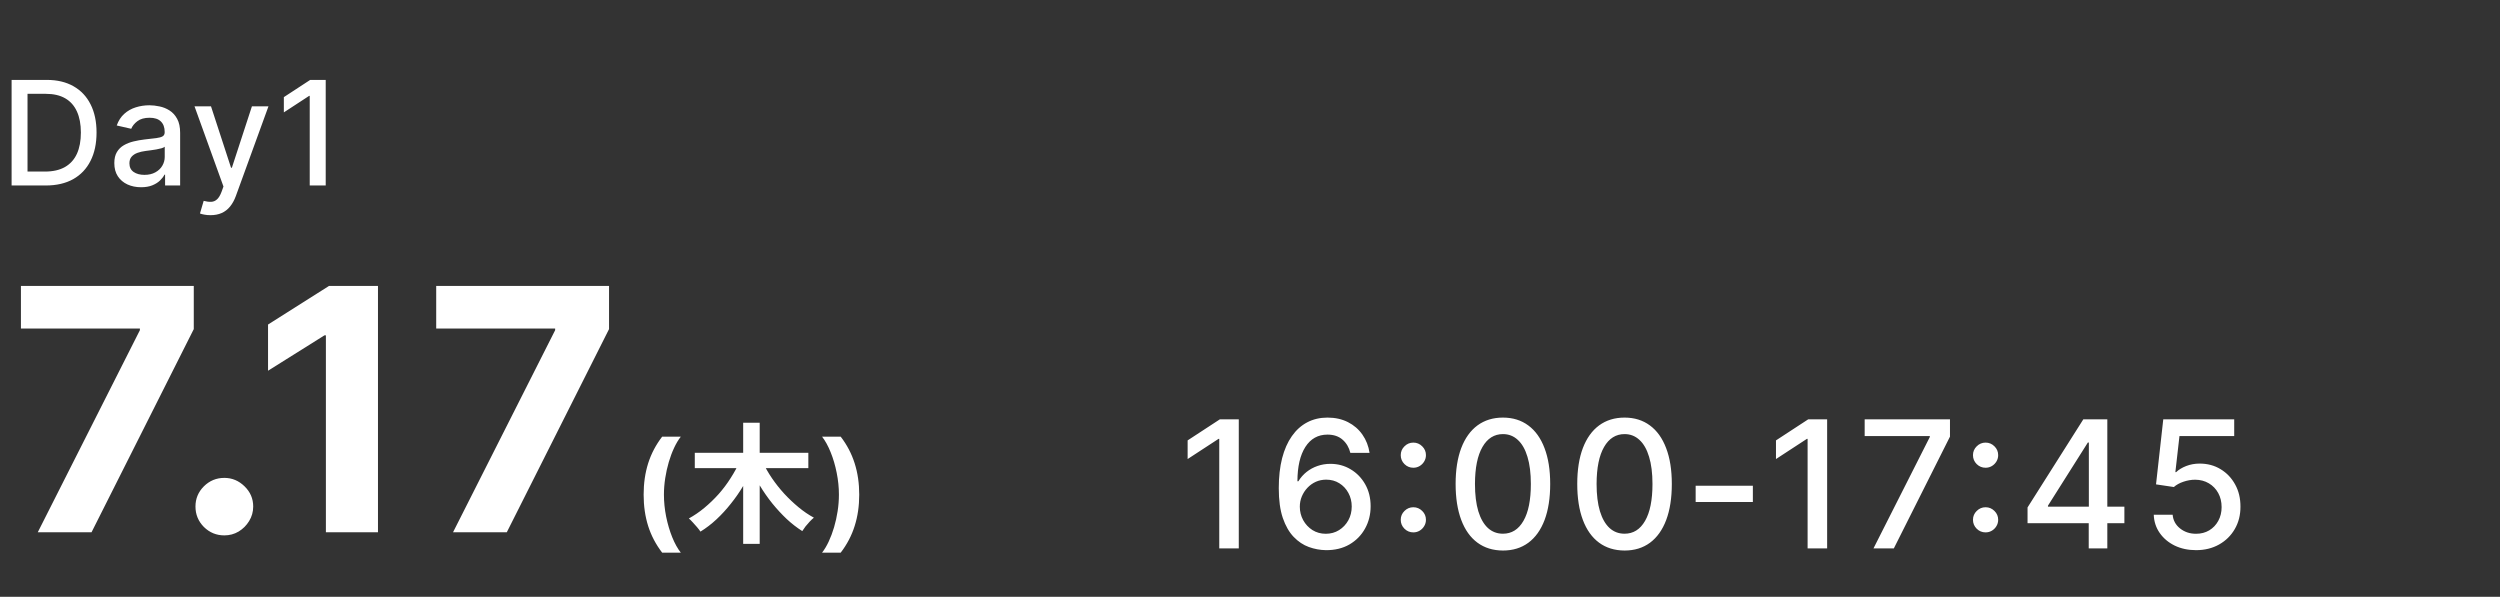 <svg width="310" height="74" viewBox="0 0 310 74" fill="none" xmlns="http://www.w3.org/2000/svg">
<rect x="0" y="0" width="310" height="74" fill="#333333" stroke="none"/>
<path d="M5.676 23H1.438V9.909H5.81C7.093 9.909 8.195 10.171 9.115 10.695C10.036 11.215 10.741 11.963 11.231 12.939C11.725 13.911 11.972 15.076 11.972 16.435C11.972 17.799 11.723 18.971 11.224 19.951C10.73 20.931 10.014 21.685 9.077 22.214C8.139 22.738 7.006 23 5.676 23ZM3.413 21.274H5.567C6.565 21.274 7.393 21.087 8.054 20.712C8.714 20.332 9.209 19.785 9.537 19.069C9.865 18.349 10.029 17.471 10.029 16.435C10.029 15.408 9.865 14.537 9.537 13.821C9.213 13.105 8.729 12.562 8.086 12.191C7.442 11.82 6.643 11.635 5.689 11.635H3.413V21.274ZM17.492 23.217C16.87 23.217 16.308 23.102 15.805 22.872C15.302 22.638 14.903 22.299 14.61 21.856C14.32 21.413 14.175 20.869 14.175 20.226C14.175 19.672 14.281 19.216 14.494 18.858C14.707 18.5 14.995 18.217 15.357 18.008C15.72 17.799 16.124 17.641 16.572 17.535C17.019 17.428 17.475 17.347 17.94 17.292C18.528 17.224 19.005 17.168 19.372 17.126C19.738 17.079 20.004 17.004 20.171 16.902C20.337 16.8 20.42 16.634 20.42 16.403V16.359C20.42 15.8 20.262 15.368 19.947 15.061C19.636 14.754 19.171 14.601 18.553 14.601C17.91 14.601 17.403 14.744 17.032 15.029C16.666 15.31 16.412 15.624 16.271 15.969L14.475 15.56C14.688 14.963 14.999 14.482 15.409 14.115C15.822 13.744 16.297 13.476 16.834 13.31C17.371 13.139 17.936 13.054 18.528 13.054C18.92 13.054 19.335 13.101 19.774 13.195C20.217 13.284 20.631 13.45 21.014 13.693C21.402 13.936 21.72 14.283 21.967 14.735C22.214 15.182 22.337 15.764 22.337 16.48V23H20.471V21.658H20.394C20.271 21.905 20.085 22.148 19.838 22.386C19.591 22.625 19.273 22.823 18.886 22.981C18.498 23.139 18.034 23.217 17.492 23.217ZM17.908 21.683C18.436 21.683 18.888 21.579 19.263 21.37C19.642 21.161 19.93 20.889 20.126 20.552C20.326 20.211 20.426 19.847 20.426 19.459V18.193C20.358 18.261 20.226 18.325 20.03 18.385C19.838 18.44 19.619 18.489 19.372 18.532C19.124 18.57 18.884 18.607 18.649 18.641C18.415 18.671 18.219 18.696 18.061 18.717C17.69 18.764 17.352 18.843 17.045 18.954C16.742 19.065 16.499 19.224 16.316 19.433C16.137 19.638 16.048 19.91 16.048 20.251C16.048 20.724 16.222 21.082 16.572 21.325C16.921 21.564 17.367 21.683 17.908 21.683ZM26.1 26.682C25.814 26.682 25.554 26.658 25.32 26.611C25.085 26.569 24.911 26.522 24.796 26.471L25.256 24.905C25.605 24.999 25.916 25.039 26.189 25.026C26.462 25.014 26.703 24.911 26.911 24.72C27.125 24.528 27.312 24.215 27.474 23.78L27.71 23.128L24.118 13.182H26.163L28.65 20.801H28.752L31.239 13.182H33.291L29.244 24.31C29.057 24.822 28.818 25.254 28.529 25.608C28.239 25.966 27.894 26.234 27.493 26.413C27.093 26.592 26.628 26.682 26.1 26.682ZM40.388 9.909V23H38.406V11.891H38.33L35.197 13.936V12.044L38.464 9.909H40.388Z" fill="white"/>
<path d="M4.684 66L17.347 40.943V40.734H2.596V35.455H24.028V40.809L11.351 66H4.684ZM27.818 66.388C26.833 66.388 25.988 66.04 25.282 65.344C24.586 64.638 24.238 63.793 24.238 62.808C24.238 61.834 24.586 60.999 25.282 60.303C25.988 59.606 26.833 59.258 27.818 59.258C28.772 59.258 29.608 59.606 30.323 60.303C31.039 60.999 31.397 61.834 31.397 62.808C31.397 63.465 31.228 64.066 30.89 64.613C30.562 65.15 30.13 65.582 29.593 65.91C29.056 66.229 28.464 66.388 27.818 66.388ZM46.869 35.455V66H40.411V41.584H40.232L33.237 45.969V40.242L40.798 35.455H46.869ZM56.177 66L68.839 40.943V40.734H54.089V35.455H75.521V40.809L62.843 66H56.177ZM79.811 61.335C79.811 59.926 79.999 58.629 80.374 57.443C80.752 56.258 81.33 55.159 82.107 54.148H84.419C84.124 54.523 83.849 54.981 83.595 55.523C83.341 56.061 83.12 56.651 82.93 57.295C82.741 57.939 82.593 58.606 82.487 59.295C82.381 59.981 82.328 60.661 82.328 61.335C82.328 62.233 82.419 63.14 82.601 64.057C82.787 64.97 83.037 65.818 83.351 66.602C83.669 67.386 84.025 68.028 84.419 68.528H82.107C81.33 67.517 80.752 66.419 80.374 65.233C79.999 64.047 79.811 62.748 79.811 61.335ZM86.154 56.144H100.234V58.048H86.154V56.144ZM92.154 52.416H94.202V67.44H92.154V52.416ZM91.738 57.184L93.434 57.76C93.071 58.603 92.655 59.419 92.186 60.208C91.717 60.997 91.199 61.744 90.634 62.448C90.079 63.152 89.482 63.803 88.842 64.4C88.213 64.987 87.551 65.493 86.858 65.92C86.751 65.76 86.613 65.579 86.442 65.376C86.271 65.173 86.095 64.976 85.914 64.784C85.733 64.581 85.567 64.416 85.418 64.288C86.079 63.925 86.719 63.488 87.338 62.976C87.967 62.453 88.559 61.883 89.114 61.264C89.669 60.635 90.165 59.973 90.602 59.28C91.05 58.587 91.429 57.888 91.738 57.184ZM94.57 57.264C94.879 57.947 95.263 58.624 95.722 59.296C96.181 59.968 96.687 60.608 97.242 61.216C97.807 61.824 98.399 62.384 99.018 62.896C99.637 63.408 100.271 63.84 100.922 64.192C100.773 64.309 100.602 64.469 100.41 64.672C100.229 64.864 100.053 65.067 99.882 65.28C99.722 65.493 99.589 65.685 99.482 65.856C98.81 65.429 98.165 64.928 97.546 64.352C96.927 63.765 96.335 63.125 95.77 62.432C95.205 61.728 94.687 60.987 94.218 60.208C93.749 59.429 93.327 58.635 92.954 57.824L94.57 57.264ZM106.544 61.335C106.544 62.748 106.354 64.047 105.975 65.233C105.6 66.419 105.025 67.517 104.248 68.528H101.936C102.231 68.153 102.506 67.695 102.759 67.153C103.013 66.612 103.235 66.021 103.424 65.381C103.614 64.737 103.761 64.07 103.867 63.381C103.973 62.691 104.026 62.01 104.026 61.335C104.026 60.438 103.934 59.532 103.748 58.619C103.566 57.703 103.316 56.854 102.998 56.074C102.684 55.29 102.329 54.648 101.936 54.148H104.248C105.025 55.159 105.6 56.258 105.975 57.443C106.354 58.629 106.544 59.926 106.544 61.335Z" fill="white"/>
<path d="M153.609 52V68H151.188V54.422H151.094L147.266 56.922V54.609L151.258 52H153.609ZM164.403 68.219C163.69 68.208 162.987 68.078 162.294 67.828C161.607 67.578 160.982 67.162 160.419 66.578C159.857 65.995 159.406 65.211 159.068 64.227C158.734 63.242 158.568 62.013 158.568 60.539C158.568 59.143 158.706 57.904 158.982 56.82C159.263 55.737 159.666 54.823 160.193 54.078C160.719 53.328 161.354 52.758 162.099 52.367C162.844 51.977 163.679 51.781 164.607 51.781C165.56 51.781 166.406 51.969 167.146 52.344C167.885 52.719 168.484 53.237 168.943 53.898C169.406 54.56 169.7 55.312 169.825 56.156H167.443C167.281 55.49 166.961 54.945 166.482 54.523C166.002 54.102 165.377 53.891 164.607 53.891C163.435 53.891 162.521 54.401 161.864 55.422C161.213 56.443 160.885 57.862 160.88 59.68H160.997C161.273 59.227 161.612 58.841 162.013 58.523C162.419 58.2 162.872 57.953 163.372 57.781C163.877 57.604 164.409 57.516 164.966 57.516C165.893 57.516 166.732 57.742 167.482 58.195C168.237 58.643 168.838 59.263 169.286 60.055C169.734 60.846 169.958 61.753 169.958 62.773C169.958 63.794 169.726 64.719 169.263 65.547C168.804 66.375 168.159 67.031 167.325 67.516C166.492 67.995 165.518 68.229 164.403 68.219ZM164.396 66.188C165.01 66.188 165.56 66.037 166.044 65.734C166.528 65.432 166.911 65.026 167.193 64.516C167.474 64.005 167.614 63.435 167.614 62.805C167.614 62.19 167.476 61.63 167.2 61.125C166.929 60.62 166.554 60.219 166.075 59.922C165.601 59.625 165.06 59.477 164.45 59.477C163.987 59.477 163.557 59.565 163.161 59.742C162.771 59.919 162.427 60.164 162.13 60.477C161.833 60.789 161.599 61.148 161.427 61.555C161.26 61.956 161.177 62.38 161.177 62.828C161.177 63.427 161.315 63.982 161.591 64.492C161.872 65.003 162.255 65.414 162.739 65.727C163.229 66.034 163.781 66.188 164.396 66.188ZM175.254 66.016C174.827 66.016 174.46 65.865 174.153 65.562C173.845 65.255 173.692 64.885 173.692 64.453C173.692 64.026 173.845 63.661 174.153 63.359C174.46 63.052 174.827 62.898 175.254 62.898C175.681 62.898 176.048 63.052 176.356 63.359C176.663 63.661 176.817 64.026 176.817 64.453C176.817 64.74 176.744 65.003 176.598 65.242C176.457 65.477 176.27 65.664 176.035 65.805C175.801 65.945 175.541 66.016 175.254 66.016ZM175.254 58C174.827 58 174.46 57.849 174.153 57.547C173.845 57.24 173.692 56.87 173.692 56.438C173.692 56.01 173.845 55.646 174.153 55.344C174.46 55.036 174.827 54.883 175.254 54.883C175.681 54.883 176.048 55.036 176.356 55.344C176.663 55.646 176.817 56.01 176.817 56.438C176.817 56.724 176.744 56.987 176.598 57.227C176.457 57.461 176.27 57.648 176.035 57.789C175.801 57.93 175.541 58 175.254 58ZM186.365 68.266C185.13 68.26 184.076 67.935 183.201 67.289C182.326 66.643 181.656 65.703 181.193 64.469C180.729 63.234 180.497 61.747 180.497 60.008C180.497 58.273 180.729 56.792 181.193 55.562C181.661 54.333 182.333 53.396 183.208 52.75C184.089 52.104 185.141 51.781 186.365 51.781C187.589 51.781 188.638 52.107 189.513 52.758C190.388 53.404 191.057 54.341 191.521 55.57C191.99 56.794 192.224 58.273 192.224 60.008C192.224 61.753 191.992 63.242 191.529 64.477C191.065 65.706 190.396 66.646 189.521 67.297C188.646 67.943 187.594 68.266 186.365 68.266ZM186.365 66.18C187.448 66.18 188.294 65.651 188.904 64.594C189.518 63.536 189.826 62.008 189.826 60.008C189.826 58.68 189.685 57.557 189.404 56.641C189.128 55.719 188.729 55.021 188.208 54.547C187.693 54.068 187.078 53.828 186.365 53.828C185.286 53.828 184.44 54.359 183.826 55.422C183.211 56.484 182.901 58.013 182.896 60.008C182.896 61.341 183.034 62.469 183.31 63.391C183.591 64.307 183.99 65.003 184.505 65.477C185.021 65.945 185.641 66.18 186.365 66.18ZM201.446 68.266C200.211 68.26 199.157 67.935 198.282 67.289C197.407 66.643 196.737 65.703 196.274 64.469C195.81 63.234 195.579 61.747 195.579 60.008C195.579 58.273 195.81 56.792 196.274 55.562C196.743 54.333 197.415 53.396 198.29 52.75C199.17 52.104 200.222 51.781 201.446 51.781C202.67 51.781 203.719 52.107 204.594 52.758C205.469 53.404 206.138 54.341 206.602 55.57C207.071 56.794 207.305 58.273 207.305 60.008C207.305 61.753 207.073 63.242 206.61 64.477C206.146 65.706 205.477 66.646 204.602 67.297C203.727 67.943 202.675 68.266 201.446 68.266ZM201.446 66.18C202.529 66.18 203.375 65.651 203.985 64.594C204.599 63.536 204.907 62.008 204.907 60.008C204.907 58.68 204.766 57.557 204.485 56.641C204.209 55.719 203.81 55.021 203.29 54.547C202.774 54.068 202.159 53.828 201.446 53.828C200.368 53.828 199.521 54.359 198.907 55.422C198.292 56.484 197.982 58.013 197.977 60.008C197.977 61.341 198.115 62.469 198.391 63.391C198.672 64.307 199.071 65.003 199.586 65.477C200.102 65.945 200.722 66.18 201.446 66.18ZM217.355 60.227V62.25H210.261V60.227H217.355ZM226.565 52V68H224.143V54.422H224.05L220.221 56.922V54.609L224.214 52H226.565ZM232.312 68L239.297 54.188V54.07H231.219V52H241.797V54.141L234.836 68H232.312ZM246.212 66.016C245.785 66.016 245.418 65.865 245.11 65.562C244.803 65.255 244.649 64.885 244.649 64.453C244.649 64.026 244.803 63.661 245.11 63.359C245.418 63.052 245.785 62.898 246.212 62.898C246.639 62.898 247.006 63.052 247.313 63.359C247.621 63.661 247.774 64.026 247.774 64.453C247.774 64.74 247.701 65.003 247.556 65.242C247.415 65.477 247.228 65.664 246.993 65.805C246.759 65.945 246.498 66.016 246.212 66.016ZM246.212 58C245.785 58 245.418 57.849 245.11 57.547C244.803 57.24 244.649 56.87 244.649 56.438C244.649 56.01 244.803 55.646 245.11 55.344C245.418 55.036 245.785 54.883 246.212 54.883C246.639 54.883 247.006 55.036 247.313 55.344C247.621 55.646 247.774 56.01 247.774 56.438C247.774 56.724 247.701 56.987 247.556 57.227C247.415 57.461 247.228 57.648 246.993 57.789C246.759 57.93 246.498 58 246.212 58ZM251.416 64.875V62.922L258.33 52H259.869V54.875H258.893L253.947 62.703V62.828H263.424V64.875H251.416ZM259.002 68V64.281L259.018 63.391V52H261.307V68H259.002ZM272.308 68.219C271.329 68.219 270.448 68.031 269.667 67.656C268.891 67.276 268.271 66.755 267.808 66.094C267.344 65.432 267.097 64.677 267.066 63.828H269.409C269.467 64.516 269.771 65.081 270.323 65.523C270.876 65.966 271.537 66.188 272.308 66.188C272.922 66.188 273.467 66.047 273.941 65.766C274.42 65.479 274.795 65.086 275.066 64.586C275.342 64.086 275.48 63.516 275.48 62.875C275.48 62.224 275.339 61.643 275.058 61.133C274.777 60.622 274.389 60.221 273.894 59.93C273.404 59.638 272.842 59.49 272.206 59.484C271.722 59.484 271.235 59.568 270.745 59.734C270.256 59.901 269.86 60.12 269.558 60.391L267.347 60.062L268.245 52H277.042V54.07H270.253L269.745 58.547H269.839C270.152 58.245 270.566 57.992 271.081 57.789C271.602 57.586 272.159 57.484 272.753 57.484C273.727 57.484 274.594 57.716 275.355 58.18C276.12 58.643 276.722 59.276 277.159 60.078C277.602 60.875 277.821 61.792 277.816 62.828C277.821 63.865 277.586 64.789 277.113 65.602C276.644 66.414 275.993 67.055 275.159 67.523C274.331 67.987 273.381 68.219 272.308 68.219Z" fill="white"/>
</svg>
